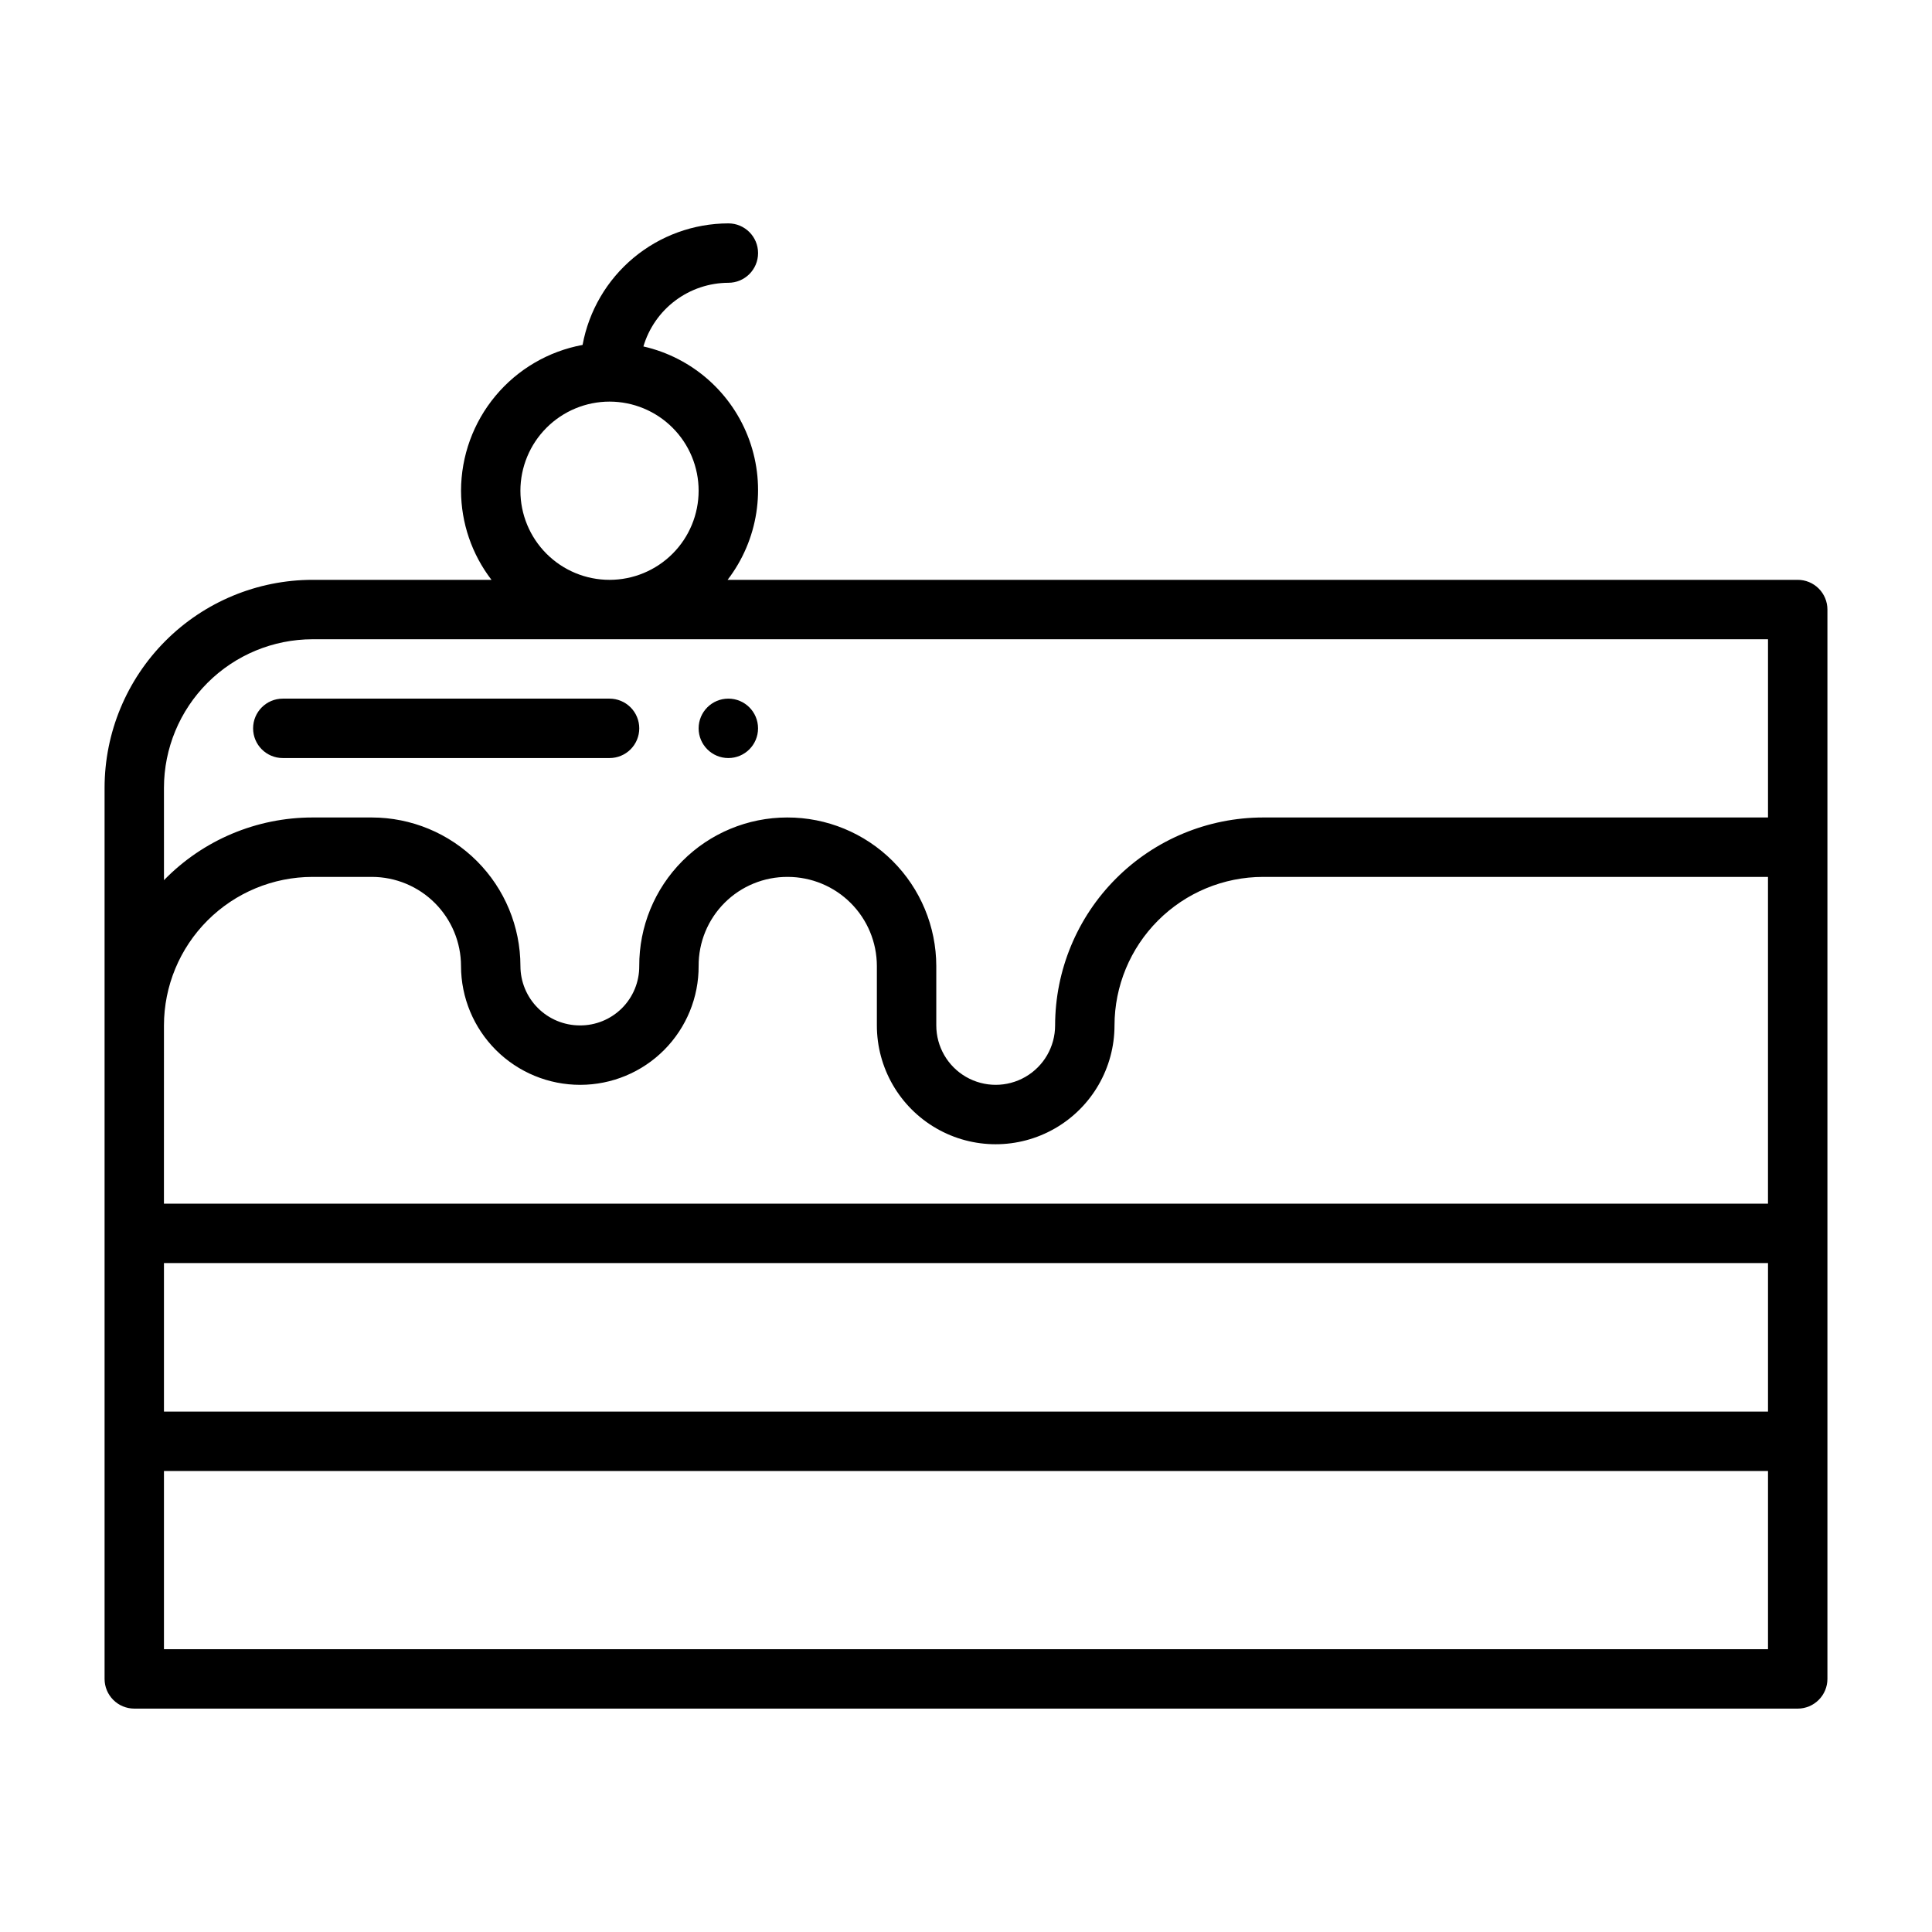 <?xml version="1.0" encoding="UTF-8"?>
<!-- Uploaded to: SVG Repo, www.svgrepo.com, Generator: SVG Repo Mixer Tools -->
<svg fill="#000000" width="800px" height="800px" version="1.1" viewBox="144 144 512 512" xmlns="http://www.w3.org/2000/svg">
 <g>
  <path d="m313.41 337.02c0-2.09-0.828-4.09-2.305-5.566-1.477-1.477-3.481-2.309-5.566-2.309h-86.594c-4.348 0-7.871 3.527-7.871 7.875 0 4.348 3.523 7.871 7.871 7.871h86.594c2.086 0 4.09-0.828 5.566-2.305 1.477-1.477 2.305-3.481 2.305-5.566z"/>
  <path d="m344.89 337.02c0 4.348-3.523 7.871-7.871 7.871-4.348 0-7.875-3.523-7.875-7.871 0-4.348 3.527-7.875 7.875-7.875 4.348 0 7.871 3.527 7.871 7.875"/>
  <path d="m179.58 596.8h440.83c2.09 0 4.09-0.832 5.566-2.309 1.477-1.477 2.309-3.477 2.309-5.566v-283.39c0-2.09-0.832-4.09-2.309-5.566-1.477-1.477-3.477-2.305-5.566-2.305h-283.59c8.102-10.559 10.273-24.512 5.758-37.027s-15.094-21.871-28.07-24.824c1.441-4.859 4.41-9.125 8.465-12.164 4.055-3.039 8.98-4.688 14.051-4.707 4.348 0 7.871-3.523 7.871-7.871 0-4.348-3.523-7.871-7.871-7.871-9.188 0.016-18.078 3.246-25.133 9.129-7.059 5.883-11.836 14.047-13.504 23.082-9.035 1.668-17.199 6.445-23.082 13.504-5.883 7.055-9.113 15.945-9.129 25.133 0.027 8.543 2.863 16.84 8.07 23.617h-47.434c-14.609 0.016-28.613 5.824-38.945 16.156-10.328 10.332-16.141 24.336-16.156 38.945v236.16c0 2.09 0.828 4.09 2.305 5.566 1.477 1.477 3.477 2.309 5.566 2.309zm125.95-346.37c6.262 0 12.27 2.488 16.699 6.918 4.43 4.43 6.914 10.434 6.914 16.699 0 6.262-2.484 12.27-6.914 16.699-4.43 4.43-10.438 6.918-16.699 6.918-6.266 0-12.27-2.488-16.699-6.918-4.43-4.43-6.918-10.438-6.918-16.699 0.008-6.262 2.496-12.266 6.926-16.691 4.426-4.43 10.43-6.918 16.691-6.926zm-118.08 102.34c0.012-10.434 4.164-20.438 11.543-27.816 7.379-7.379 17.383-11.531 27.816-11.543h385.73v47.23h-133.82c-14.609 0.02-28.617 5.828-38.945 16.16-10.332 10.332-16.141 24.336-16.16 38.945 0 5.625-3 10.824-7.871 13.637-4.871 2.812-10.871 2.812-15.742 0s-7.875-8.012-7.875-13.637v-15.742c-0.02-10.461-4.195-20.484-11.605-27.867-7.41-7.379-17.449-11.516-27.91-11.496-10.43 0.004-20.434 4.16-27.789 11.555-7.356 7.394-11.465 17.414-11.414 27.844 0.02 4.18-1.633 8.191-4.59 11.145-2.961 2.949-6.977 4.594-11.152 4.562-4.176-0.004-8.18-1.664-11.129-4.617-2.953-2.949-4.613-6.953-4.617-11.125-0.012-10.438-4.164-20.441-11.543-27.82-7.379-7.379-17.383-11.527-27.816-11.543h-15.746c-14.824 0-29.02 5.988-39.359 16.613zm0 62.977c0.012-10.434 4.164-20.438 11.543-27.816 7.379-7.379 17.383-11.531 27.816-11.543h15.746c6.262 0.008 12.262 2.496 16.691 6.926 4.426 4.426 6.918 10.43 6.926 16.691 0.012 8.363 3.352 16.383 9.277 22.289 5.93 5.902 13.957 9.211 22.324 9.199 8.348-0.004 16.348-3.328 22.238-9.246 5.887-5.918 9.176-13.934 9.133-22.281-0.027-6.269 2.453-12.289 6.887-16.719 4.438-4.43 10.461-6.898 16.73-6.859 6.262 0.008 12.266 2.496 16.691 6.926 4.43 4.426 6.918 10.43 6.926 16.691v15.742c0 11.25 6 21.645 15.742 27.27s21.746 5.625 31.488 0c9.742-5.625 15.746-16.02 15.746-27.27 0.012-10.434 4.164-20.438 11.543-27.816 7.379-7.379 17.383-11.531 27.816-11.543h133.82v86.594h-425.09zm0 62.977h425.09v39.359h-425.09zm0 55.105h425.09v47.23h-425.09z"/>
 </g>
</svg>